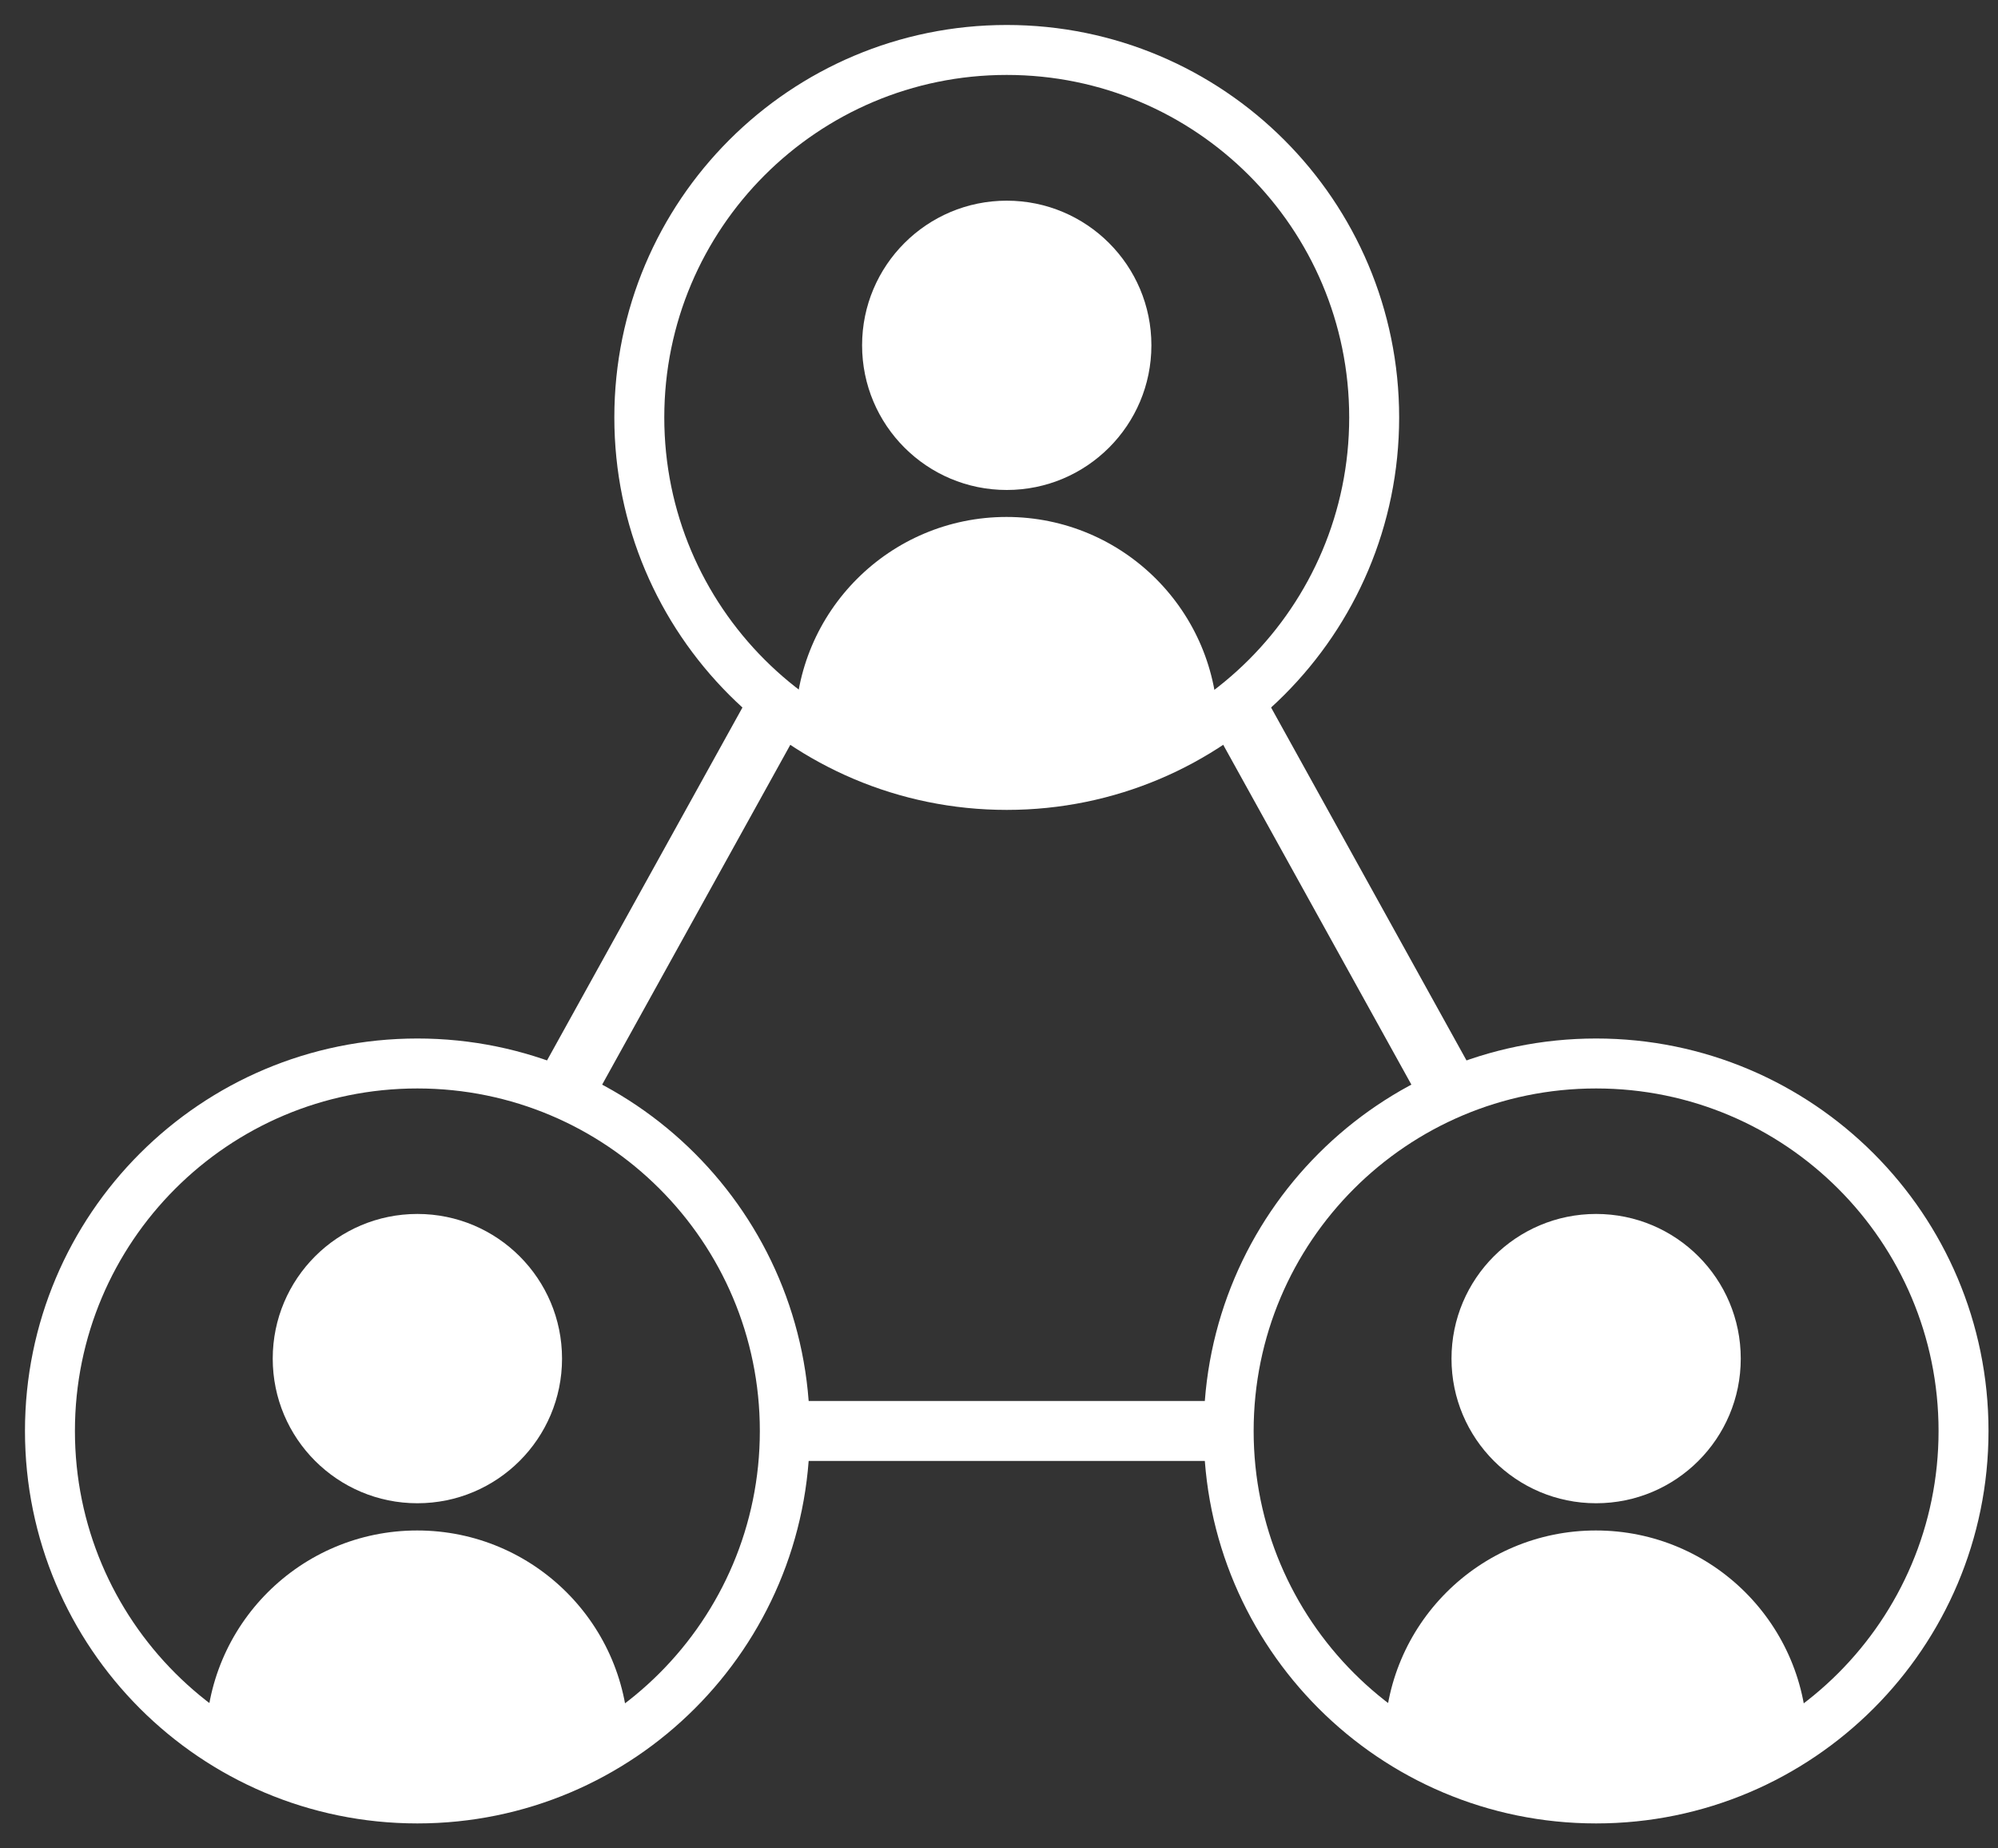 <svg width="40" height="37" viewBox="0 0 40 37" fill="none" xmlns="http://www.w3.org/2000/svg">
<rect x="0" y="0" width="40" height="37" fill="#333333" stroke="none"/>
<g id="ICON">
<g id="Group">
<path id="Vector" d="M8.356 30.091C9.955 30.091 11.252 28.795 11.252 27.196C11.252 25.596 9.955 24.3 8.356 24.3C6.757 24.3 5.46 25.596 5.46 27.196C5.46 28.795 6.757 30.091 8.356 30.091Z" fill="white"/>
<path id="Vector_2" d="M8.356 36C12.419 36 15.712 32.706 15.712 28.644C15.712 24.581 12.419 21.288 8.356 21.288C4.293 21.288 1 24.581 1 28.644C1 32.706 4.293 36 8.356 36Z" stroke="white" stroke-miterlimit="10"/>
<path id="Vector_3" d="M9.393 35.926L7.016 35.878C7.016 35.878 5.058 35.429 4.121 34.867C4.121 32.529 6.014 30.636 8.352 30.636C10.69 30.636 12.583 32.529 12.583 34.867L9.389 35.926H9.393Z" fill="white"/>
</g>
<g id="Group_2">
<path id="Vector_4" d="M20.155 9.808C21.755 9.808 23.051 8.512 23.051 6.912C23.051 5.313 21.755 4.017 20.155 4.017C18.556 4.017 17.259 5.313 17.259 6.912C17.259 8.512 18.556 9.808 20.155 9.808Z" fill="white"/>
<path id="Vector_5" d="M20.155 15.712C24.218 15.712 27.511 12.419 27.511 8.356C27.511 4.293 24.218 1 20.155 1C16.093 1 12.799 4.293 12.799 8.356C12.799 12.419 16.093 15.712 20.155 15.712Z" stroke="white" stroke-miterlimit="10"/>
<path id="Vector_6" d="M21.193 15.638L18.816 15.591C18.816 15.591 16.858 15.141 15.92 14.579C15.92 12.241 17.813 10.348 20.151 10.348C22.489 10.348 24.382 12.241 24.382 14.579L21.188 15.638H21.193Z" fill="white"/>
</g>
<g id="Group_3">
<path id="Vector_7" d="M31.954 30.091C33.554 30.091 34.85 28.795 34.85 27.196C34.85 25.596 33.554 24.3 31.954 24.3C30.355 24.3 29.059 25.596 29.059 27.196C29.059 28.795 30.355 30.091 31.954 30.091Z" fill="white"/>
<path id="Vector_8" d="M31.954 36C36.017 36 39.31 32.706 39.31 28.644C39.31 24.581 36.017 21.288 31.954 21.288C27.892 21.288 24.598 24.581 24.598 28.644C24.598 32.706 27.892 36 31.954 36Z" stroke="white" stroke-miterlimit="10"/>
<path id="Vector_9" d="M32.992 35.926L30.615 35.878C30.615 35.878 28.657 35.429 27.719 34.867C27.719 32.529 29.612 30.636 31.95 30.636C34.288 30.636 36.181 32.529 36.181 34.867L32.987 35.926H32.992Z" fill="white"/>
</g>
<path id="Vector_10" d="M15.712 28.644H24.598" stroke="white" stroke-width="1.2" stroke-miterlimit="10"/>
<path id="Vector_11" d="M24.806 14.243L29.059 21.923" stroke="white" stroke-width="1.2" stroke-miterlimit="10"/>
<path id="Vector_12" d="M15.505 14.243L11.252 21.923" stroke="white" stroke-width="1.2" stroke-miterlimit="10"/>
</g>
</svg>
